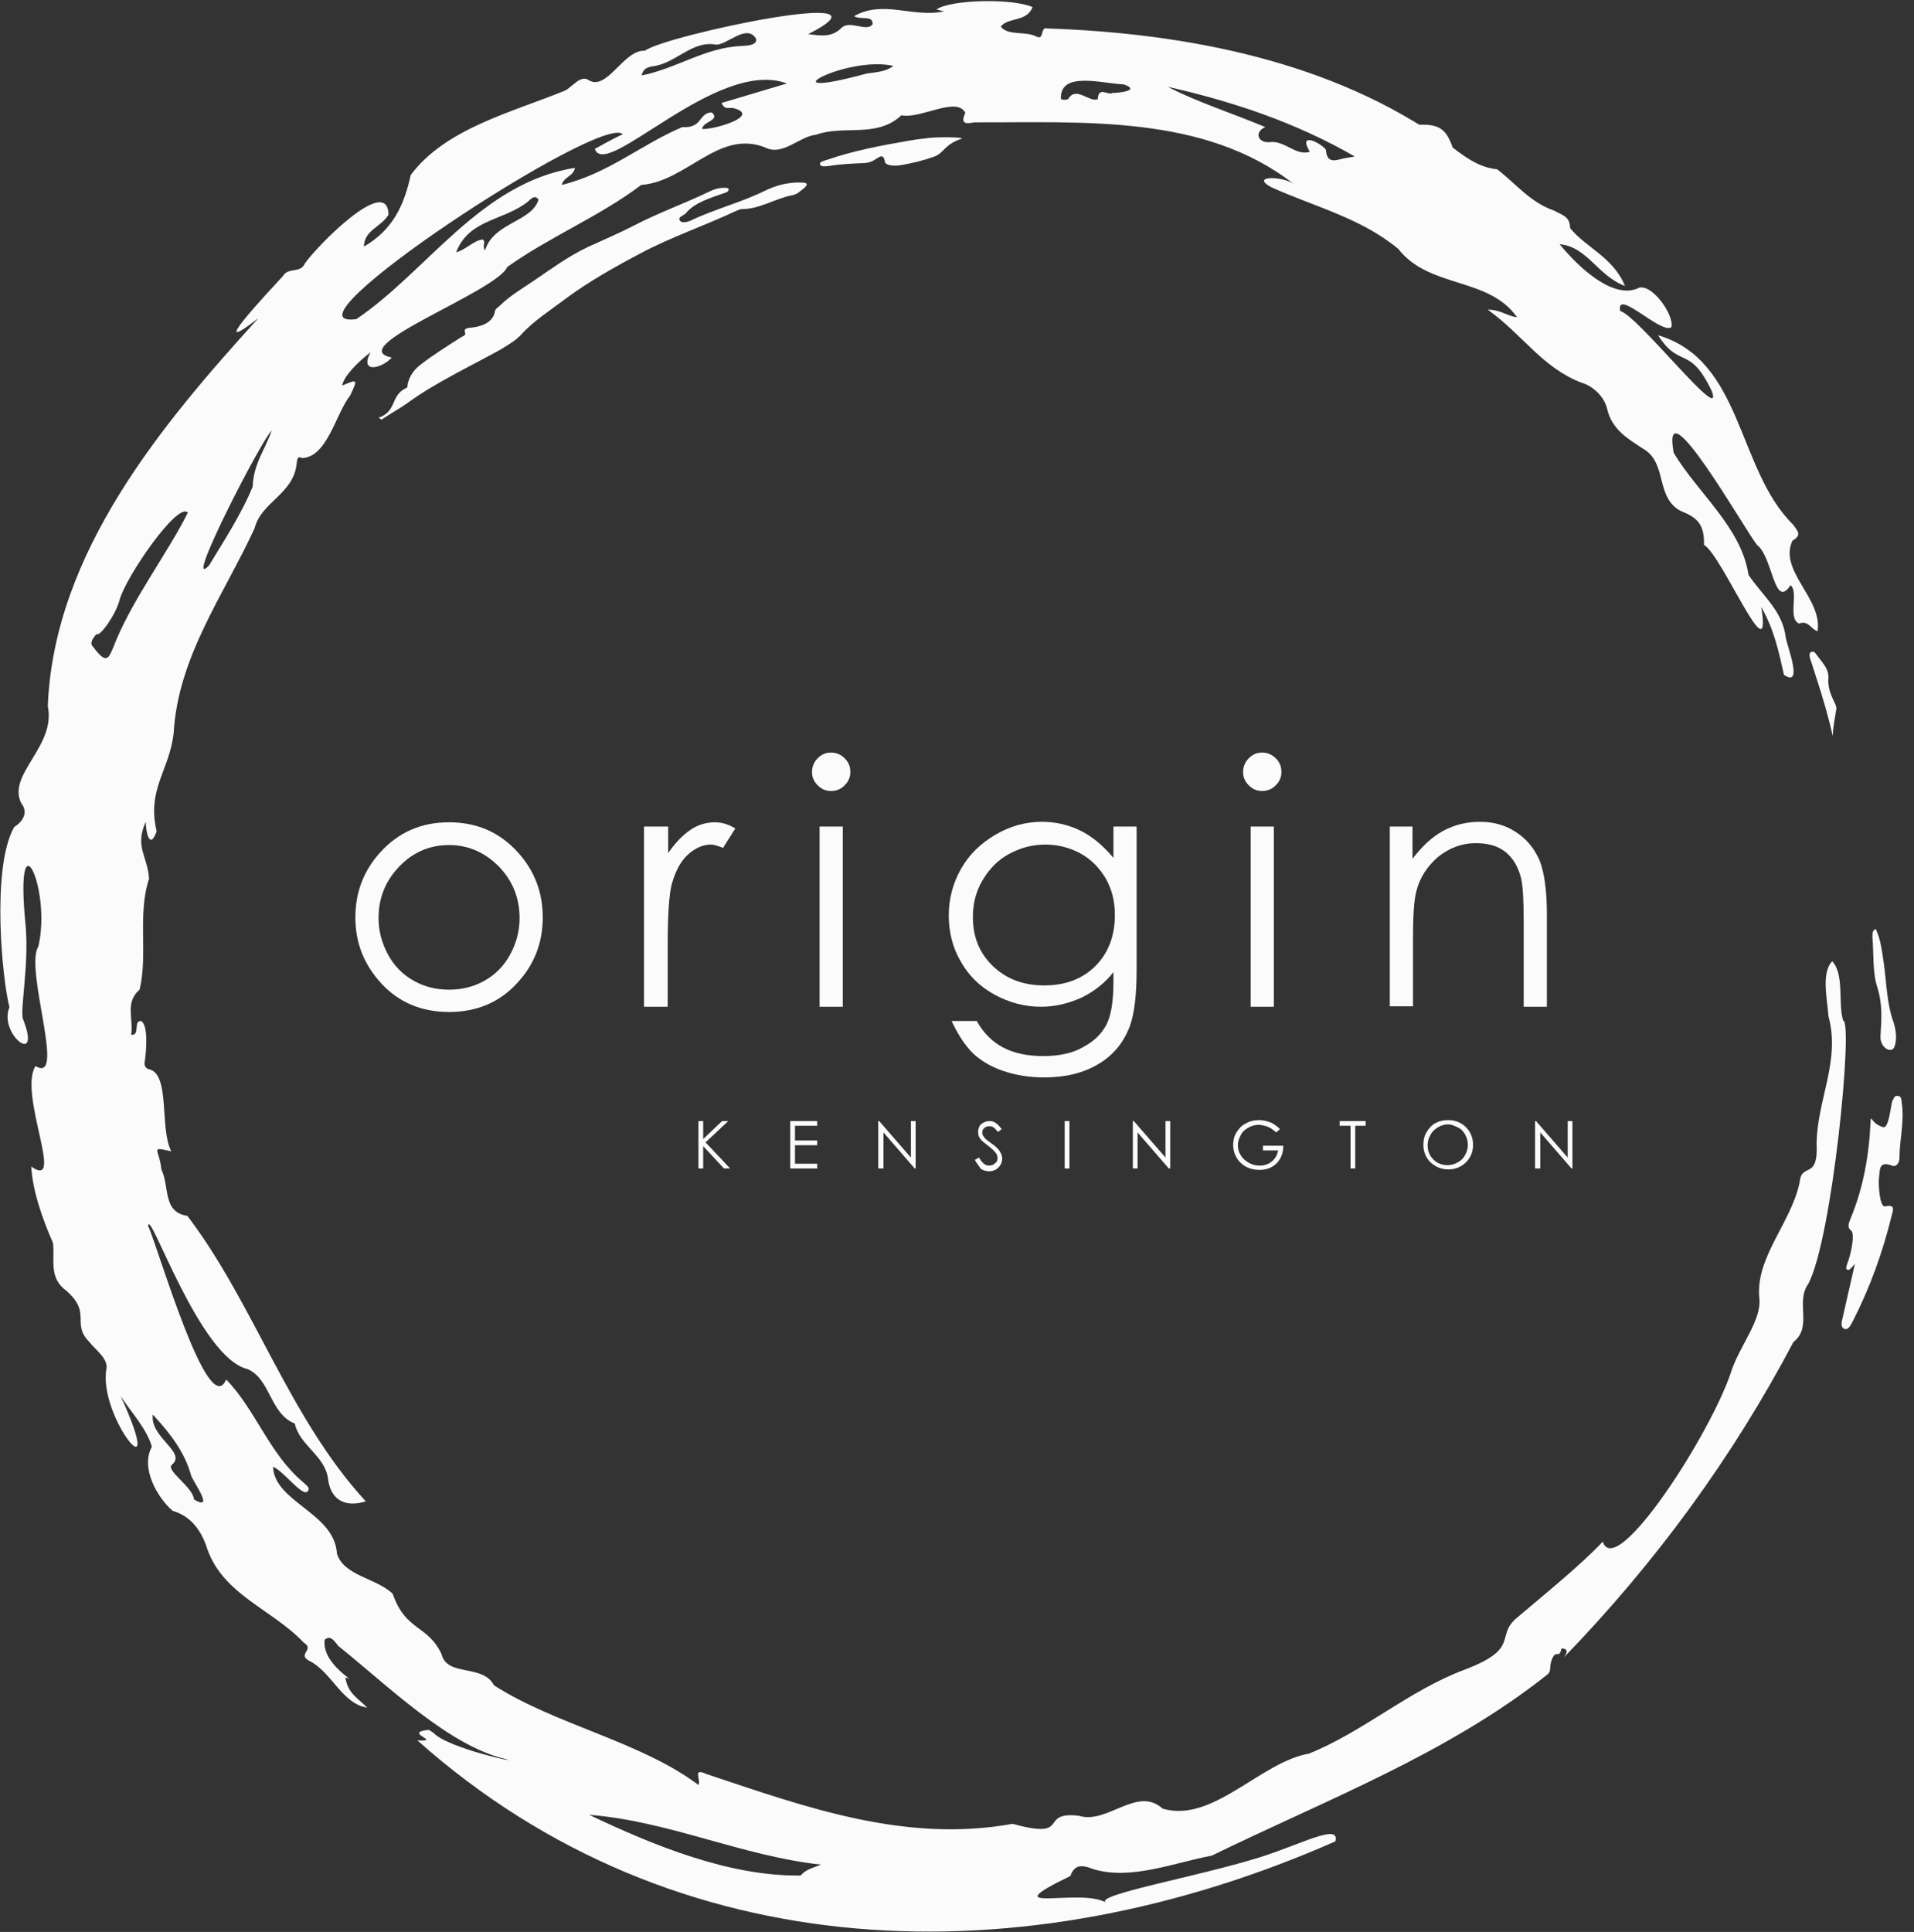 <svg width="109" height="110" viewBox="0 0 109 110" fill="none" xmlns="http://www.w3.org/2000/svg">
<rect x="0" y="0" width="109" height="110" fill="#333333" stroke="none"/>
<g clip-path="url(#clip0_5854_6833)">
<path d="M20.912 97.229C19.51 97.013 18.918 95.285 17.705 94.61C16.816 94.205 17.974 93.935 17.301 93.53C15.441 91.559 12.558 90.776 11.722 87.941C11.399 87.104 10.86 86.321 9.836 86.024C8.974 85.295 7.977 83.567 8.65 82.379C8.381 81.379 7.465 80.407 6.872 79.489C9.62 85.511 5.551 80.677 6.063 77.923C6.144 77.329 5.444 76.87 5.066 76.384C4.015 75.304 5.336 74.71 3.584 73.333C2.803 72.604 3.126 71.632 3.018 70.768C2.425 69.418 1.859 67.825 1.779 66.421C3.746 67.798 1.024 62.29 2.021 60.697C3.8 61.777 1.374 55.162 2.183 53.893C2.964 50.599 0.808 46.117 1.455 52.651C1.671 54.946 1.105 57.646 1.32 58.051C2.398 60.805 -0.108 58.861 0.539 57.349C0.135 55.837 -0.512 49.411 0.808 47.089C1.374 46.738 1.59 46.198 1.213 45.739C0.377 44.092 3.207 42.499 2.722 40.204C3.072 31.456 9.243 24.138 14.714 18.117C11.588 20.547 15.226 16.686 16.115 15.714C16.411 15.201 17.112 15.579 17.355 15.012C17.974 14.094 22.097 9.855 22.124 12.231C21.666 12.96 20.75 13.095 20.723 14.04C22.367 13.095 23.014 11.691 23.391 9.963C25.385 7.29 29.239 6.372 32.176 5.157C32.58 4.968 33.065 4.239 33.523 4.563C34.574 5.211 35.518 2.808 36.73 2.889C37.808 2.025 51.606 -0.891 46.027 1.944C46.701 2.025 47.348 2.16 47.914 1.593C48.399 1.107 49.369 1.863 49.692 1.377C49.719 0.837 49.019 1.161 48.641 0.918C50.312 -0.027 51.983 1.026 53.761 0.648C53.627 0.621 53.465 0.567 53.33 0.54C54.112 -0.027 57.669 -0.108 58.801 0.405C58.477 1.269 57.399 0.972 56.995 1.512C57.372 2.052 58.423 1.755 59.016 2.079C59.501 2.322 59.205 1.485 59.663 1.62C67.532 1.89 75.94 3.483 82.434 8.181C83.296 8.829 84.132 9.531 85.264 9.639C86.315 10.449 87.15 11.529 88.498 11.988C88.902 12.231 89.414 12.285 89.414 12.987C90.303 14.094 91.866 14.634 92.54 16.281C91.004 15.714 90.384 14.04 88.821 13.905C89.764 15.066 91.731 17.01 93.213 16.443C93.968 15.957 95.369 17.928 95.181 18.63C94.615 19.062 92.001 16.362 92.27 17.712C93.24 17.928 98.172 24.247 97.498 22.302C96.232 19.602 95.666 21.033 94.426 19.089C99.277 20.52 98.899 26.73 102.133 29.89C102.322 30.187 102.672 30.457 102.079 30.781C101.271 32.509 103.804 34.075 103.508 35.938C103.13 35.83 102.969 35.29 102.457 35.506C101.783 35.209 102.457 33.724 101.971 33.319C101.028 34.75 100.974 31.726 100.058 31.024C99.411 30.241 94.561 21.681 95.315 25.785C96.69 28.081 99.169 30.025 99.573 32.725C100.355 33.913 101.54 34.777 101.702 36.343C101.81 36.856 102.699 39.178 101.594 38.422C101.298 37.099 101.028 35.83 100.301 34.561C100.947 38.611 98.064 31.591 97.04 31.024C97.067 29.917 96.717 29.485 95.746 29.107C94.237 28.351 94.992 26.352 93.564 25.543C92.701 24.976 91.785 24.462 91.516 23.247C91.354 22.599 90.734 21.978 90.061 21.789C87.824 20.925 86.719 19.062 84.725 17.631C85.452 17.631 85.857 18.009 86.395 18.063C84.752 15.741 81.41 16.443 79.632 14.175C77.53 12.42 74.862 11.772 72.409 10.665C71.143 9.99 73.056 10.017 73.676 10.476C68.556 6.48 61.603 6.993 55.486 6.966C55.163 7.02 54.624 7.155 54.974 6.426C54.489 5.454 52.387 6.804 51.336 6.561C49.935 7.884 48.075 7.101 46.485 7.668C45.488 7.776 44.572 8.91 43.575 8.397C40.934 7.344 39.102 10.341 36.515 10.53C34.17 12.312 31.314 13.473 28.888 15.201C28.296 16.605 19.456 19.791 22.313 20.358C21.72 21.006 20.454 21.276 21.1 20.061C20.454 20.547 19.591 21.384 19.483 21.951C20.346 21.6 20.4 21.546 19.942 22.518C19.106 23.571 18.648 26.029 17.193 26.082C16.923 25.921 16.923 26.218 16.896 26.38C16.735 28.134 14.875 28.567 14.498 30.079C12.746 33.886 10.133 37.396 9.89 41.743C9.647 43.876 8.354 44.929 8.92 47.332C8.516 48.466 8.3 47.305 8.3 46.792C7.653 48.223 8.408 48.736 8.489 50.032C7.815 52.084 8.435 54.325 7.95 56.35C7.087 57.079 7.626 58.051 7.465 58.915C8.004 58.996 7.572 58.105 8.031 58.132C8.462 58.348 8.327 59.887 8.246 60.427C8.192 60.616 8.273 60.859 8.516 60.886C9.701 61.21 9.081 64.261 9.755 65.557C8.489 65.26 9.081 65.422 9.189 66.583C9.674 67.582 9.243 69.013 10.671 69.229C14.471 74.224 16.438 80.704 20.831 85.484C19.618 85.862 18.81 85.376 18.675 84.16C18.486 82.865 17.058 82.297 16.789 81.055C15.36 80.489 15.414 78.517 14.094 77.95C11.345 77.302 8.516 68.743 8.435 69.796C8.974 70.93 11.857 80.975 12.881 78.544C14.579 80.299 15.333 82.784 17.274 84.403C17.435 84.566 17.732 84.728 17.489 84.944C17.166 85.16 16.115 83.728 15.549 83.513C15.63 85.538 19.052 86.132 19.187 88.454C19.564 89.723 21.451 89.858 22.367 90.749C23.095 92.882 24.361 92.504 25.142 94.178C25.466 95.501 27.487 94.718 28.134 95.96C31.691 98.228 36.461 99.146 39.775 101.63C39.937 101.306 39.398 100.631 40.233 101.009C45.893 102.899 51.552 104.951 57.669 103.844C61.091 104.789 59.07 103.115 61.442 103.385C63.059 103.898 64.756 101.657 66.211 102.98C69.068 103.817 71.763 100.334 74.538 99.848C77.637 98.606 80.224 96.257 83.404 95.069C86.611 93.854 85.129 93.179 86.369 92.126C87.797 90.911 89.98 89.156 91.273 87.779C92.028 90.02 97.471 81.569 98.603 78.058C99.061 76.654 100.328 75.169 100.193 73.927C99.95 71.605 101.998 69.634 102.484 67.339C102.591 66.124 103.561 67.258 103.454 65.098C103.481 62.641 104.828 60.373 104.127 57.862C104.073 56.917 103.696 55.405 104.343 54.73C105.044 55.486 104.666 57.133 104.963 58.105C105.556 58.105 104.343 70.606 102.969 73.117C102.241 74.143 103.238 75.547 102.133 76.411C98.657 82.999 94.291 88.967 89.063 94.367C89.387 93.908 89.144 93.881 88.929 93.854C88.767 94.556 88.605 93.773 88.336 94.61C88.228 94.988 88.363 95.177 88.093 95.366C82.407 99.875 75.481 102.494 69.014 105.653C66.858 106.058 64.433 107.057 62.304 106.436C61.792 106.247 61.226 106.031 60.956 106.814C56.348 109.055 61.549 107.462 62.978 108.326C62.277 107.894 68.152 106.868 71.709 105.761C74.053 105.032 76.344 103.763 76.047 104.843C58.343 112.646 38.482 112.187 23.768 99.092C25.223 99.173 22.933 98.66 24.361 98.498C24.442 98.471 24.577 98.606 24.684 98.66C25.493 99.551 29.885 100.469 28.754 100.145C25.547 99.389 22.07 95.96 19.268 93.719C19.079 93.503 18.837 93.044 18.486 93.368C18.325 94.826 20.508 95.852 19.672 95.501C19.78 96.419 20.454 96.743 20.912 97.229ZM35.464 7.641C34.278 6.426 15.441 18.819 20.292 18.171C24.307 15.471 27.379 10.395 32.742 9.558C32.661 10.044 32.122 10.044 31.987 10.53C34.655 9.882 36.542 8.208 38.859 7.236C40.018 7.317 39.775 6.426 40.53 6.399C41.069 6.858 39.991 6.912 39.991 7.344C40.638 7.398 43.386 6.588 41.77 6.156C41.554 6.102 41.258 6.291 41.096 5.859C42.309 5.508 43.521 5.13 44.815 4.752C40.826 3.267 34.493 10.314 33.874 8.478C34.359 8.208 34.898 7.911 35.464 7.641ZM46.755 106.166C42.255 105.68 38.078 103.682 33.55 103.331C37.242 105.086 41.527 106.841 45.596 106.787C45.919 106.409 46.324 106.355 46.755 106.166ZM5.497 36.1C5.282 36.343 5.093 36.613 5.282 36.802C6.036 37.828 6.171 37.531 6.441 36.883C7.465 34.21 9.513 31.564 10.698 29.188C10.133 28.54 7.195 32.806 6.818 34.129C6.629 34.939 5.686 36.289 5.497 36.1ZM77.152 8.91C73.73 6.939 70.173 5.778 66.508 4.941C68.017 5.751 70.335 6.507 72.059 7.236C71.466 7.479 71.574 8.1 72.248 8.1C73.137 7.938 73.784 8.91 74.592 8.64C73.865 7.425 75.293 8.181 75.508 8.532C75.562 9.342 76.074 9.126 76.532 9.018C76.694 8.991 76.829 8.964 77.152 8.91ZM27.622 14.256C28.107 12.663 30.29 12.636 30.667 11.367C30.478 11.07 30.236 11.313 30.101 11.448C28.727 12.582 26.706 12.447 25.978 14.364C26.517 14.229 26.975 13.689 27.487 13.635C27.703 13.797 27.433 13.986 27.622 14.256ZM15.468 24.517C14.902 25.029 10.348 33.859 11.911 32.185C12.693 30.889 13.771 29.241 14.39 27.703C14.444 26.38 15.091 25.623 15.468 24.517ZM36.542 4.293C38.509 3.915 40.153 2.7 42.228 2.619C42.551 2.592 43.117 2.592 43.063 2.214C42.524 1.296 41.365 2.619 40.745 2.538C39.398 2.295 38.455 3.645 37.134 3.78C36.865 3.834 36.622 3.915 36.542 4.293ZM8.704 80.543C8.516 81.838 10.671 82.703 9.782 83.404C9.432 83.728 10.995 84.674 11.049 85.376C12.234 86.078 11.049 84.43 10.887 84.025C10.537 82.73 9.755 81.677 8.704 80.543ZM60.418 5.643C60.525 5.697 60.768 5.697 60.849 5.616C61.28 4.887 62.061 5.859 62.52 5.643C62.547 4.887 63.112 5.454 63.355 5.292C63.705 5.292 64.999 5.157 64.002 4.806C62.735 4.752 60.337 4.023 60.418 5.643ZM50.878 3.753C48.183 3.132 43.306 5.832 49.369 4.185C49.881 4.104 50.42 4.104 50.878 3.753Z" fill="#FBFBFB"/>
<path d="M21.558 23.787C22.636 23.409 22.205 22.518 23.148 22.086C23.229 22.059 23.202 21.897 23.229 21.816C23.337 21.411 23.553 21.06 23.984 20.736C24.684 20.196 25.466 19.71 26.221 19.224C26.328 19.143 26.544 19.116 26.49 18.954C26.409 18.738 26.517 18.684 26.813 18.657C27.622 18.576 28.107 18.252 28.188 17.712C28.215 17.577 28.376 17.496 28.484 17.388C29.023 16.848 29.724 16.443 30.397 15.984C31.395 15.309 32.338 14.607 33.469 14.067C34.359 13.662 35.248 13.284 36.137 12.825C37.485 12.123 38.994 11.583 40.395 10.908C40.665 10.773 40.934 10.692 41.258 10.692C41.365 10.692 41.5 10.692 41.5 10.8C41.5 10.854 41.419 10.935 41.338 10.962C40.503 11.259 39.587 11.502 39.048 12.15C38.967 12.258 38.617 12.339 38.697 12.528C38.805 12.744 39.156 12.636 39.344 12.555C40.692 11.907 42.201 11.529 43.521 10.881C44.168 10.557 44.868 10.368 45.623 10.395C45.973 10.395 46.054 10.476 45.785 10.719C45.569 10.881 45.407 11.07 45.084 11.124C44.114 11.313 43.279 11.907 42.228 11.907C42.12 11.907 42.012 11.988 41.904 12.015C40.126 12.852 38.212 13.5 36.488 14.418C35.005 15.201 33.523 16.038 32.284 16.956C31.395 17.631 30.37 18.279 29.67 19.062C29.373 19.386 28.942 19.629 28.511 19.899C26.706 20.898 24.792 21.789 23.202 22.95C22.744 23.274 22.205 23.571 21.72 23.895C21.666 23.841 21.612 23.814 21.558 23.787Z" fill="#FBFBFB"/>
<path d="M105.636 71.956C105.367 73.117 105.151 74.089 104.936 75.034C104.882 75.25 104.801 75.547 105.017 75.655C105.259 75.763 105.394 75.439 105.502 75.25C106.499 73.306 107.226 71.281 107.738 69.175C107.819 68.878 107.927 68.554 107.361 68.689C107.038 68.77 106.957 67.393 107.011 67.015C107.065 66.637 106.984 66.07 107.738 66.367C108.008 66.475 108.17 66.178 108.17 65.962C108.17 64.909 108.466 63.856 108.304 62.803C108.277 62.641 108.304 62.398 108.062 62.398C107.873 62.371 107.846 62.56 107.765 62.695C107.684 62.884 107.577 64.261 107.253 64.18C106.553 63.991 106.553 63.397 106.526 63.856C106.445 65.746 106.122 67.609 105.394 69.364C105.313 69.58 105.151 69.877 105.421 70.066C105.636 70.228 105.448 71.335 105.178 72.01C105.151 72.118 105.071 72.28 105.259 72.307C105.34 72.307 105.448 72.172 105.636 71.956Z" fill="#FBFBFB"/>
<path d="M51.713 8.019C50.15 8.289 48.587 8.586 47.105 9.099C46.944 9.153 46.647 9.207 46.701 9.369C46.755 9.504 46.997 9.477 47.213 9.45C47.86 9.342 48.507 9.315 49.153 9.288C49.369 9.288 49.557 9.234 49.719 9.153C49.989 9.018 50.312 8.64 50.393 9.207C50.42 9.423 50.932 9.477 51.336 9.396C51.983 9.288 52.63 9.126 53.222 8.91C53.734 8.721 53.815 8.208 54.731 7.911C55.082 7.803 53.196 7.776 52.684 7.884C52.36 7.911 52.037 7.965 51.713 8.019Z" fill="#FBFBFB"/>
<path d="M107.9 59.563C108.035 59.158 107.981 58.672 107.846 58.24C107.442 57.133 107.442 55.972 107.28 54.838C107.172 54.163 107.119 53.515 106.822 52.894C106.607 52.975 106.634 53.191 106.634 53.38C106.714 54.325 106.634 55.351 106.903 56.188C107.226 57.214 107.146 58.024 107.092 58.969C107.038 59.671 107.765 60.049 107.9 59.563Z" fill="#FBFBFB"/>
<path d="M104.585 40.312C104.558 40.204 104.532 40.096 104.478 40.015C104.262 39.556 104.073 39.124 104.127 38.584C104.154 38.044 103.696 37.639 103.4 37.207C103.346 37.126 103.238 37.072 103.13 37.126C103.022 37.207 103.049 37.342 103.076 37.477C103.211 37.855 103.319 38.233 103.454 38.638C103.804 39.718 104.127 40.798 104.37 41.905C104.397 41.338 104.505 40.825 104.585 40.312Z" fill="#FBFBFB"/>
<path d="M82.811 8.667C82.434 7.398 82.03 7.074 80.898 7.101C80.44 7.101 80.063 6.939 79.712 6.723C79.47 6.588 79.281 6.372 78.877 6.48C80.063 7.452 81.545 7.749 82.811 8.667Z" fill="#FBFBFB"/>
<path d="M25.574 46.819C27.164 46.819 28.457 47.386 29.508 48.547C30.451 49.6 30.909 50.815 30.909 52.246C30.909 53.677 30.424 54.946 29.427 55.999C28.43 57.079 27.137 57.619 25.574 57.619C24.011 57.619 22.717 57.079 21.72 55.999C20.723 54.919 20.238 53.677 20.238 52.246C20.238 50.815 20.696 49.6 21.639 48.547C22.69 47.386 23.984 46.819 25.574 46.819ZM25.574 48.115C24.469 48.115 23.526 48.52 22.744 49.33C21.963 50.14 21.558 51.112 21.558 52.273C21.558 53.002 21.747 53.704 22.097 54.352C22.448 55 22.933 55.486 23.553 55.837C24.172 56.188 24.846 56.35 25.574 56.35C26.301 56.35 26.975 56.188 27.595 55.837C28.215 55.486 28.7 55 29.05 54.352C29.4 53.704 29.589 53.029 29.589 52.273C29.589 51.112 29.185 50.14 28.403 49.33C27.595 48.52 26.652 48.115 25.574 48.115Z" fill="#FBFBFB"/>
<path d="M36.703 47.062H38.051V48.574C38.455 47.98 38.886 47.548 39.317 47.251C39.748 46.954 40.233 46.819 40.718 46.819C41.096 46.819 41.473 46.927 41.877 47.17L41.177 48.277C40.907 48.169 40.665 48.088 40.476 48.088C40.045 48.088 39.614 48.277 39.209 48.628C38.805 48.979 38.482 49.546 38.266 50.302C38.105 50.896 38.024 52.057 38.024 53.839V57.322H36.676V47.062H36.703Z" fill="#FBFBFB"/>
<path d="M47.321 42.85C47.617 42.85 47.887 42.958 48.102 43.174C48.318 43.39 48.426 43.633 48.426 43.957C48.426 44.254 48.318 44.497 48.102 44.713C47.887 44.929 47.644 45.037 47.321 45.037C47.024 45.037 46.782 44.929 46.566 44.713C46.351 44.497 46.243 44.254 46.243 43.957C46.243 43.66 46.351 43.39 46.566 43.174C46.782 42.958 47.024 42.85 47.321 42.85ZM46.674 47.062H47.995V57.322H46.674V47.062Z" fill="#FBFBFB"/>
<path d="M63.409 47.062H64.729V55.243C64.729 56.674 64.594 57.727 64.352 58.402C64.002 59.347 63.409 60.076 62.547 60.589C61.684 61.102 60.66 61.345 59.474 61.345C58.585 61.345 57.804 61.21 57.103 60.967C56.402 60.724 55.836 60.373 55.405 59.968C54.974 59.536 54.57 58.942 54.193 58.132H55.621C55.998 58.807 56.51 59.32 57.13 59.644C57.75 59.968 58.504 60.13 59.42 60.13C60.31 60.13 61.091 59.968 61.684 59.617C62.304 59.293 62.735 58.861 63.005 58.348C63.274 57.835 63.409 57.025 63.409 55.891V55.351C62.924 55.972 62.304 56.458 61.576 56.809C60.849 57.133 60.094 57.322 59.286 57.322C58.343 57.322 57.453 57.079 56.618 56.62C55.782 56.161 55.136 55.513 54.705 54.73C54.246 53.947 54.031 53.056 54.031 52.111C54.031 51.166 54.273 50.275 54.731 49.465C55.19 48.655 55.863 48.007 56.699 47.521C57.534 47.035 58.397 46.792 59.34 46.792C60.094 46.792 60.822 46.954 61.495 47.278C62.169 47.602 62.789 48.115 63.409 48.844V47.062ZM59.528 48.088C58.774 48.088 58.1 48.277 57.453 48.628C56.806 48.979 56.322 49.492 55.944 50.14C55.567 50.788 55.405 51.463 55.405 52.219C55.405 53.353 55.782 54.271 56.537 55C57.292 55.729 58.262 56.107 59.474 56.107C60.687 56.107 61.657 55.729 62.385 55C63.112 54.271 63.49 53.299 63.49 52.111C63.49 51.328 63.328 50.653 62.978 50.032C62.627 49.438 62.169 48.952 61.549 48.601C60.903 48.25 60.229 48.088 59.528 48.088Z" fill="#FBFBFB"/>
<path d="M71.871 42.85C72.167 42.85 72.436 42.958 72.652 43.174C72.868 43.39 72.975 43.633 72.975 43.957C72.975 44.254 72.868 44.497 72.652 44.713C72.436 44.929 72.194 45.037 71.871 45.037C71.574 45.037 71.332 44.929 71.116 44.713C70.9 44.497 70.793 44.254 70.793 43.957C70.793 43.66 70.9 43.39 71.116 43.174C71.332 42.958 71.574 42.85 71.871 42.85ZM71.224 47.062H72.544V57.322H71.224V47.062Z" fill="#FBFBFB"/>
<path d="M79.12 47.062H80.44V48.898C80.979 48.196 81.545 47.656 82.192 47.305C82.838 46.954 83.539 46.792 84.294 46.792C85.048 46.792 85.749 46.981 86.342 47.386C86.934 47.764 87.366 48.304 87.662 48.952C87.932 49.6 88.093 50.653 88.093 52.03V57.322H86.773V52.435C86.773 51.247 86.719 50.464 86.638 50.059C86.476 49.384 86.18 48.871 85.749 48.52C85.318 48.169 84.752 48.007 84.051 48.007C83.243 48.007 82.542 48.277 81.895 48.79C81.275 49.33 80.844 49.978 80.656 50.761C80.521 51.274 80.467 52.192 80.467 53.542V57.295H79.147V47.062H79.12Z" fill="#FBFBFB"/>
<path d="M39.775 63.829H40.045V64.855L41.123 63.829H41.473L40.18 65.044L41.581 66.529H41.231L40.045 65.26V66.529H39.775V63.829Z" fill="#FBFBFB"/>
<path d="M45.003 63.829H46.539V64.099H45.273V64.936H46.539V65.206H45.273V66.259H46.539V66.529H45.003V63.829Z" fill="#FBFBFB"/>
<path d="M50.016 66.529V63.829H50.069L51.875 65.908V63.829H52.145V66.529H52.091L50.312 64.477V66.529H50.016Z" fill="#FBFBFB"/>
<path d="M55.513 66.043L55.756 65.908C55.917 66.205 56.106 66.367 56.322 66.367C56.402 66.367 56.51 66.34 56.564 66.313C56.645 66.259 56.699 66.205 56.753 66.151C56.806 66.07 56.806 66.016 56.806 65.935C56.806 65.854 56.78 65.746 56.726 65.665C56.645 65.557 56.483 65.395 56.268 65.233C56.052 65.071 55.89 64.936 55.836 64.855C55.729 64.72 55.702 64.585 55.702 64.45C55.702 64.342 55.729 64.234 55.782 64.126C55.836 64.018 55.917 63.964 56.025 63.91C56.133 63.856 56.241 63.829 56.348 63.829C56.483 63.829 56.591 63.856 56.699 63.937C56.806 63.991 56.914 64.126 57.049 64.288L56.834 64.45C56.726 64.315 56.645 64.234 56.564 64.18C56.483 64.126 56.402 64.126 56.322 64.126C56.214 64.126 56.133 64.153 56.052 64.234C55.971 64.288 55.944 64.369 55.944 64.477C55.944 64.531 55.944 64.585 55.971 64.639C55.998 64.693 56.052 64.747 56.106 64.828C56.133 64.855 56.268 64.963 56.456 65.098C56.699 65.26 56.86 65.422 56.941 65.557C57.022 65.692 57.076 65.827 57.076 65.962C57.076 66.151 56.995 66.34 56.86 66.475C56.726 66.61 56.537 66.691 56.322 66.691C56.16 66.691 55.998 66.637 55.863 66.556C55.756 66.394 55.621 66.232 55.513 66.043Z" fill="#FBFBFB"/>
<path d="M60.633 63.829H60.903V66.529H60.633V63.829Z" fill="#FBFBFB"/>
<path d="M64.514 66.529V63.829H64.568L66.373 65.908V63.829H66.643V66.529H66.562L64.783 64.477V66.529H64.514Z" fill="#FBFBFB"/>
<path d="M72.894 64.288L72.679 64.477C72.517 64.342 72.356 64.207 72.194 64.153C72.032 64.099 71.844 64.045 71.682 64.045C71.466 64.045 71.278 64.099 71.089 64.207C70.9 64.315 70.739 64.45 70.658 64.639C70.55 64.828 70.496 65.017 70.496 65.206C70.496 65.422 70.55 65.611 70.658 65.773C70.766 65.962 70.927 66.097 71.116 66.205C71.305 66.313 71.52 66.367 71.736 66.367C72.005 66.367 72.248 66.286 72.436 66.124C72.625 65.962 72.733 65.773 72.787 65.503H71.924V65.233H73.083C73.083 65.638 72.948 65.989 72.706 66.232C72.463 66.475 72.14 66.61 71.736 66.61C71.251 66.61 70.847 66.448 70.55 66.097C70.335 65.827 70.227 65.53 70.227 65.179C70.227 64.936 70.281 64.693 70.415 64.477C70.55 64.261 70.712 64.072 70.954 63.964C71.17 63.829 71.439 63.775 71.709 63.775C71.924 63.775 72.14 63.829 72.356 63.91C72.49 63.964 72.706 64.099 72.894 64.288Z" fill="#FBFBFB"/>
<path d="M76.29 64.099V63.829H77.772V64.099H77.179V66.529H76.91V64.099H76.29Z" fill="#FBFBFB"/>
<path d="M82.461 63.775C82.865 63.775 83.216 63.91 83.485 64.18C83.755 64.45 83.889 64.801 83.889 65.179C83.889 65.584 83.755 65.908 83.485 66.178C83.216 66.448 82.865 66.583 82.488 66.583C82.084 66.583 81.76 66.448 81.464 66.178C81.195 65.908 81.06 65.584 81.06 65.179C81.06 64.909 81.114 64.666 81.249 64.45C81.383 64.234 81.545 64.045 81.76 63.937C81.976 63.829 82.192 63.775 82.461 63.775ZM82.461 64.018C82.272 64.018 82.084 64.072 81.895 64.18C81.707 64.288 81.572 64.423 81.464 64.612C81.356 64.801 81.302 64.99 81.302 65.206C81.302 65.53 81.41 65.8 81.626 66.016C81.841 66.232 82.111 66.34 82.434 66.34C82.65 66.34 82.838 66.286 83.027 66.178C83.216 66.07 83.35 65.935 83.431 65.773C83.539 65.584 83.593 65.395 83.593 65.179C83.593 64.963 83.539 64.774 83.431 64.585C83.323 64.396 83.189 64.261 83 64.18C82.811 64.099 82.677 64.018 82.461 64.018Z" fill="#FBFBFB"/>
<path d="M87.42 66.529V63.829H87.474L89.279 65.908V63.829H89.549V66.529H89.495L87.716 64.477V66.529H87.42Z" fill="#FBFBFB"/>
</g>
<defs>
<clipPath id="clip0_5854_6833">
<rect width="108.358" height="110" fill="white"/>
</clipPath>
</defs>
</svg>

